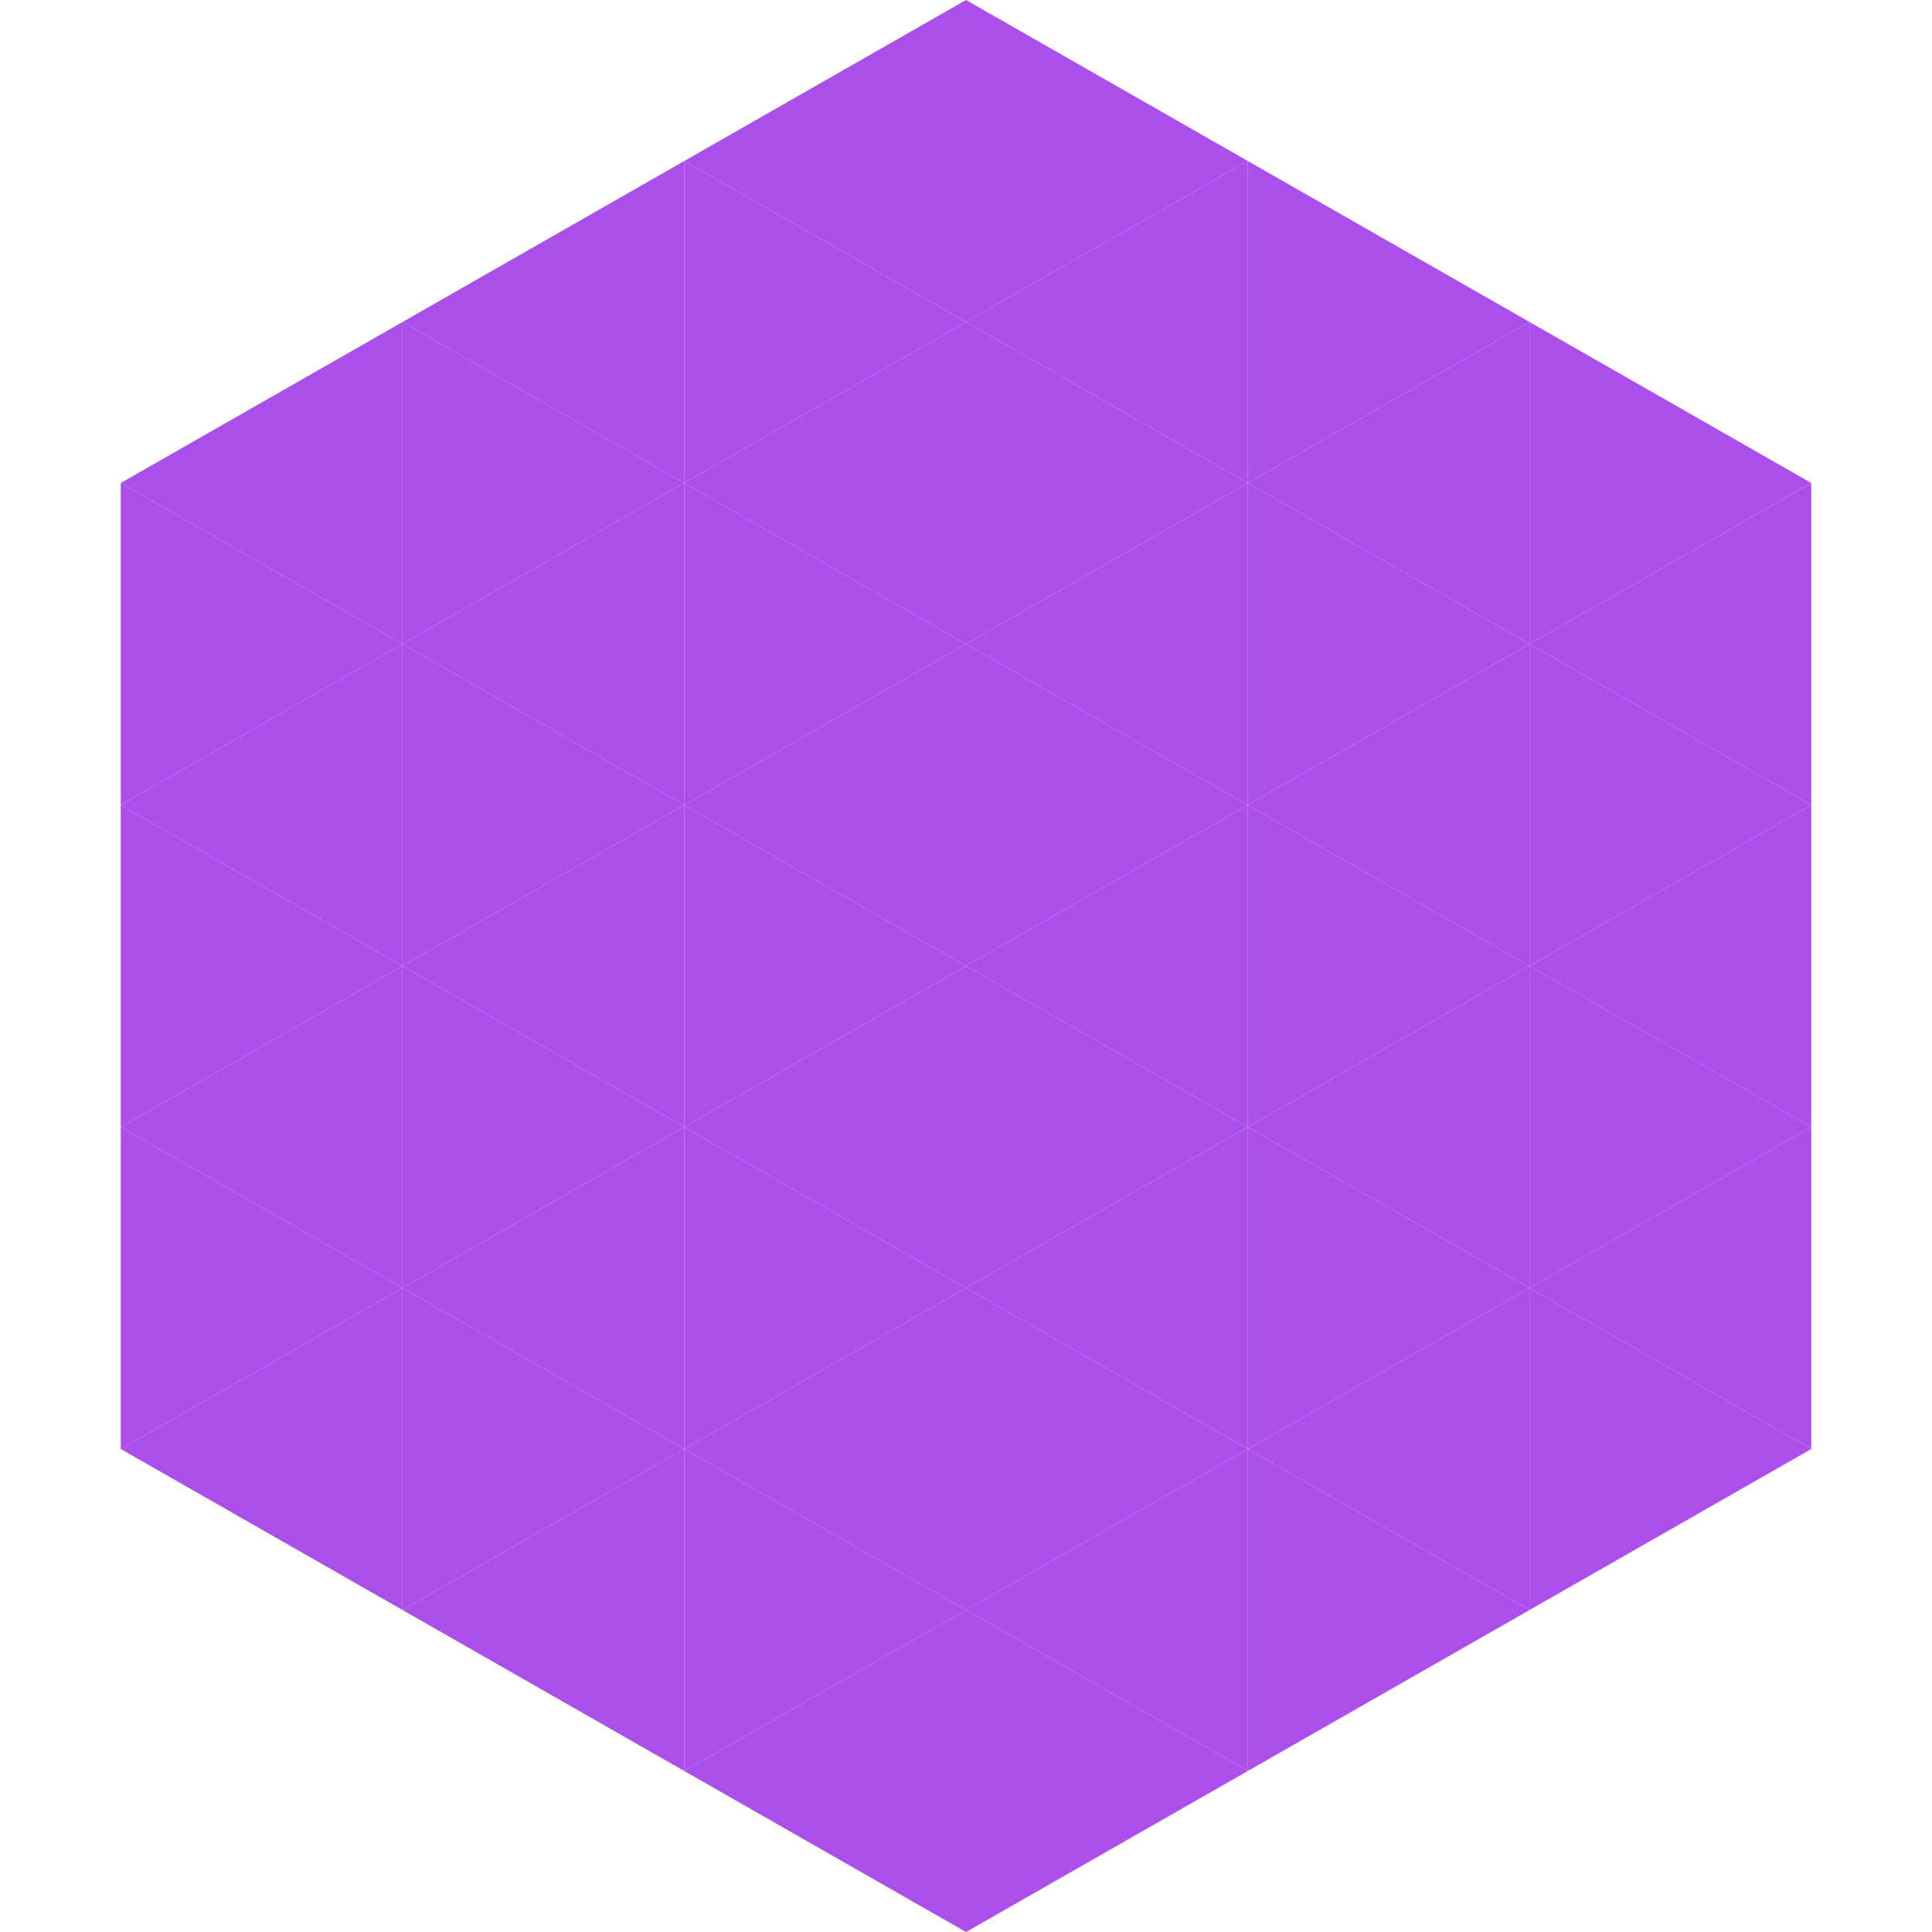 <?xml version="1.0"?>
<!-- Generated by SVGo -->
<svg width="240" height="240"
     xmlns="http://www.w3.org/2000/svg"
     xmlns:xlink="http://www.w3.org/1999/xlink">
<polygon points="50,40 15,60 50,80" style="fill:rgb(172,78,233)" />
<polygon points="190,40 225,60 190,80" style="fill:rgb(172,78,233)" />
<polygon points="15,60 50,80 15,100" style="fill:rgb(172,78,233)" />
<polygon points="225,60 190,80 225,100" style="fill:rgb(172,78,233)" />
<polygon points="50,80 15,100 50,120" style="fill:rgb(172,78,233)" />
<polygon points="190,80 225,100 190,120" style="fill:rgb(172,78,233)" />
<polygon points="15,100 50,120 15,140" style="fill:rgb(172,78,233)" />
<polygon points="225,100 190,120 225,140" style="fill:rgb(172,78,233)" />
<polygon points="50,120 15,140 50,160" style="fill:rgb(172,78,233)" />
<polygon points="190,120 225,140 190,160" style="fill:rgb(172,78,233)" />
<polygon points="15,140 50,160 15,180" style="fill:rgb(172,78,233)" />
<polygon points="225,140 190,160 225,180" style="fill:rgb(172,78,233)" />
<polygon points="50,160 15,180 50,200" style="fill:rgb(172,78,233)" />
<polygon points="190,160 225,180 190,200" style="fill:rgb(172,78,233)" />
<polygon points="15,180 50,200 15,220" style="fill:rgb(255,255,255); fill-opacity:0" />
<polygon points="225,180 190,200 225,220" style="fill:rgb(255,255,255); fill-opacity:0" />
<polygon points="50,0 85,20 50,40" style="fill:rgb(255,255,255); fill-opacity:0" />
<polygon points="190,0 155,20 190,40" style="fill:rgb(255,255,255); fill-opacity:0" />
<polygon points="85,20 50,40 85,60" style="fill:rgb(172,78,233)" />
<polygon points="155,20 190,40 155,60" style="fill:rgb(172,78,233)" />
<polygon points="50,40 85,60 50,80" style="fill:rgb(172,78,233)" />
<polygon points="190,40 155,60 190,80" style="fill:rgb(172,78,233)" />
<polygon points="85,60 50,80 85,100" style="fill:rgb(172,78,233)" />
<polygon points="155,60 190,80 155,100" style="fill:rgb(172,78,233)" />
<polygon points="50,80 85,100 50,120" style="fill:rgb(172,78,233)" />
<polygon points="190,80 155,100 190,120" style="fill:rgb(172,78,233)" />
<polygon points="85,100 50,120 85,140" style="fill:rgb(172,78,233)" />
<polygon points="155,100 190,120 155,140" style="fill:rgb(172,78,233)" />
<polygon points="50,120 85,140 50,160" style="fill:rgb(172,78,233)" />
<polygon points="190,120 155,140 190,160" style="fill:rgb(172,78,233)" />
<polygon points="85,140 50,160 85,180" style="fill:rgb(172,78,233)" />
<polygon points="155,140 190,160 155,180" style="fill:rgb(172,78,233)" />
<polygon points="50,160 85,180 50,200" style="fill:rgb(172,78,233)" />
<polygon points="190,160 155,180 190,200" style="fill:rgb(172,78,233)" />
<polygon points="85,180 50,200 85,220" style="fill:rgb(172,78,233)" />
<polygon points="155,180 190,200 155,220" style="fill:rgb(172,78,233)" />
<polygon points="120,0 85,20 120,40" style="fill:rgb(172,78,233)" />
<polygon points="120,0 155,20 120,40" style="fill:rgb(172,78,233)" />
<polygon points="85,20 120,40 85,60" style="fill:rgb(172,78,233)" />
<polygon points="155,20 120,40 155,60" style="fill:rgb(172,78,233)" />
<polygon points="120,40 85,60 120,80" style="fill:rgb(172,78,233)" />
<polygon points="120,40 155,60 120,80" style="fill:rgb(172,78,233)" />
<polygon points="85,60 120,80 85,100" style="fill:rgb(172,78,233)" />
<polygon points="155,60 120,80 155,100" style="fill:rgb(172,78,233)" />
<polygon points="120,80 85,100 120,120" style="fill:rgb(172,78,233)" />
<polygon points="120,80 155,100 120,120" style="fill:rgb(172,78,233)" />
<polygon points="85,100 120,120 85,140" style="fill:rgb(172,78,233)" />
<polygon points="155,100 120,120 155,140" style="fill:rgb(172,78,233)" />
<polygon points="120,120 85,140 120,160" style="fill:rgb(172,78,233)" />
<polygon points="120,120 155,140 120,160" style="fill:rgb(172,78,233)" />
<polygon points="85,140 120,160 85,180" style="fill:rgb(172,78,233)" />
<polygon points="155,140 120,160 155,180" style="fill:rgb(172,78,233)" />
<polygon points="120,160 85,180 120,200" style="fill:rgb(172,78,233)" />
<polygon points="120,160 155,180 120,200" style="fill:rgb(172,78,233)" />
<polygon points="85,180 120,200 85,220" style="fill:rgb(172,78,233)" />
<polygon points="155,180 120,200 155,220" style="fill:rgb(172,78,233)" />
<polygon points="120,200 85,220 120,240" style="fill:rgb(172,78,233)" />
<polygon points="120,200 155,220 120,240" style="fill:rgb(172,78,233)" />
<polygon points="85,220 120,240 85,260" style="fill:rgb(255,255,255); fill-opacity:0" />
<polygon points="155,220 120,240 155,260" style="fill:rgb(255,255,255); fill-opacity:0" />
</svg>
